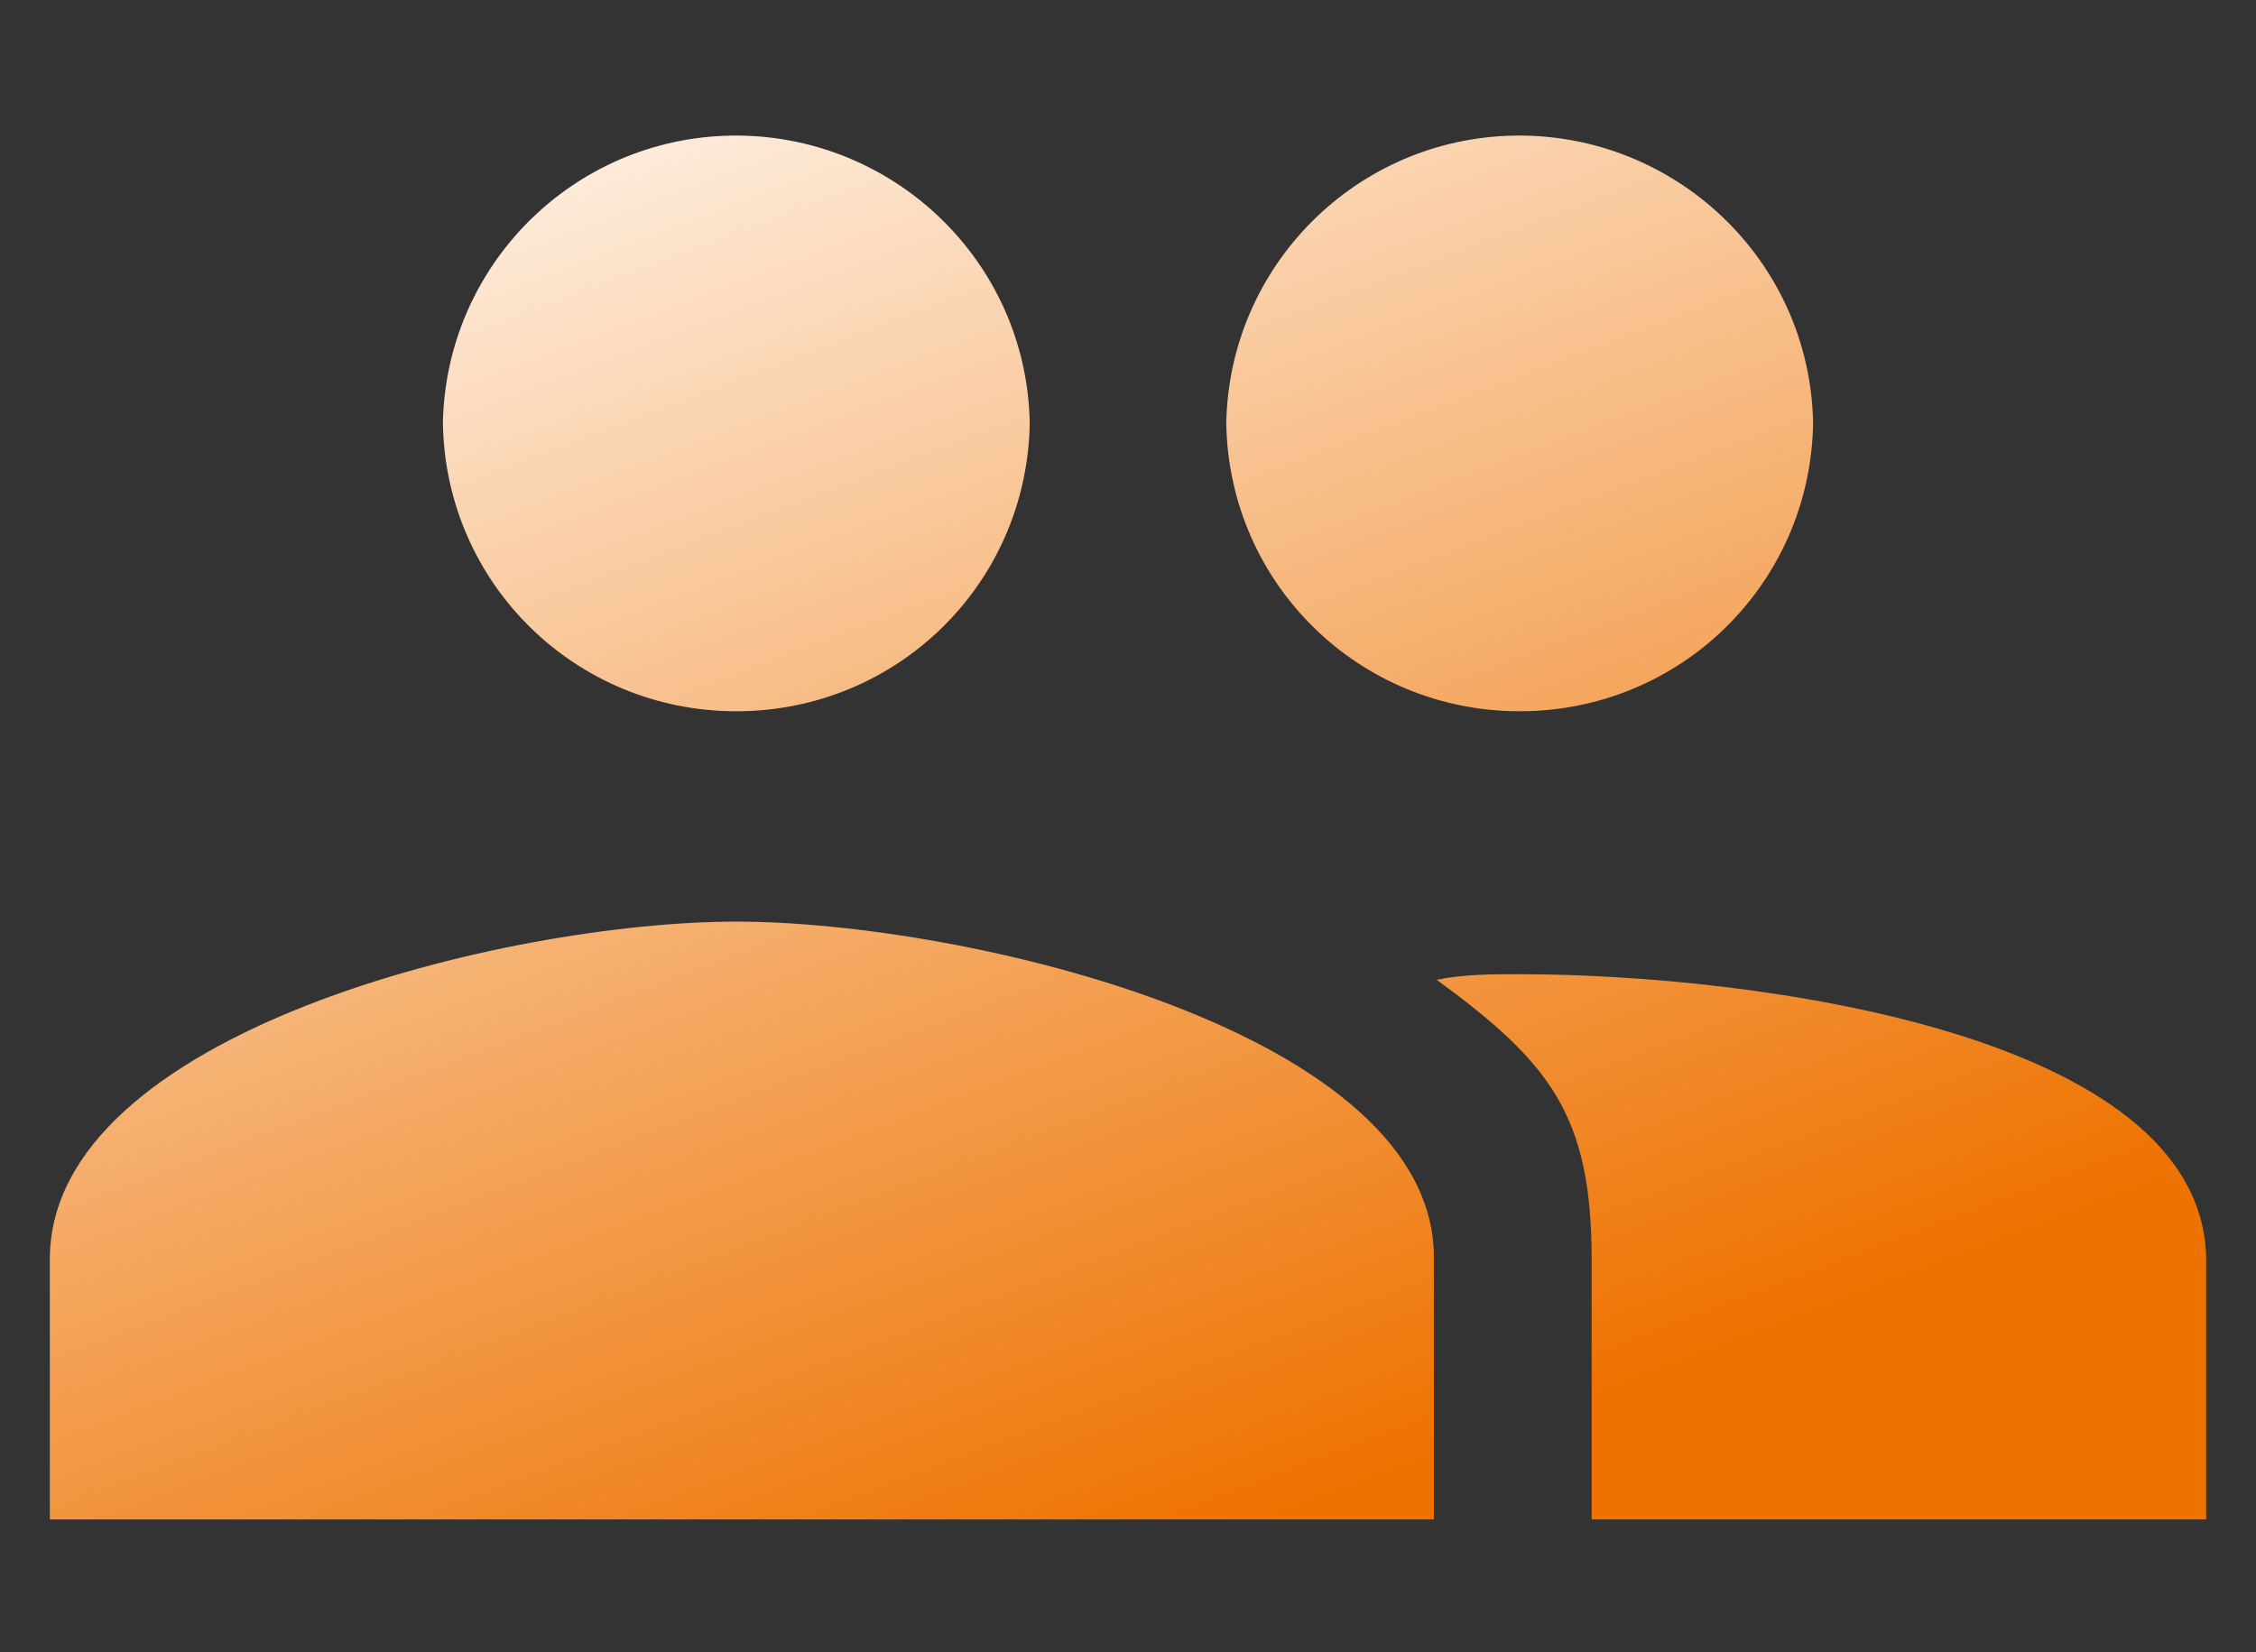 <?xml version="1.0" encoding="utf-8"?>
<!-- Generator: Adobe Illustrator 26.4.1, SVG Export Plug-In . SVG Version: 6.00 Build 0)  -->
<svg version="1.1" id="Ebene_1" xmlns="http://www.w3.org/2000/svg" xmlns:xlink="http://www.w3.org/1999/xlink" x="0px" y="0px"
	 viewBox="0 0 81.5 59.7" style="enable-background:new 0 0 81.5 59.7;" xml:space="preserve">
<rect x="0" y="0" width="81.5" height="59.7" fill="#333333" stroke="none"/>
<style type="text/css">
	.st0{fill:url(#SVGID_1_);}
</style>
<g transform="matrix(1, 0, 0, 1, 0, 0)">
	
		<linearGradient id="SVGID_1_" gradientUnits="userSpaceOnUse" x1="-907.372" y1="561.058" x2="-906.825" y2="560.154" gradientTransform="matrix(77.778 0 0 -49.985 70583.133 28051.967)">
		<stop  offset="0" style="stop-color:#FEF1E5"/>
		<stop  offset="1" style="stop-color:#EE7200"/>
	</linearGradient>
	<path class="st0" d="M54.9,25.7c5.8,0,10.5-4.6,10.6-10.4c-0.1-5.9-5-10.5-10.8-10.4C49,5,44.4,9.6,44.3,15.3
		C44.4,21.1,49.1,25.7,54.9,25.7z M26.6,25.7c5.8,0,10.5-4.6,10.6-10.4c-0.1-5.9-5-10.5-10.8-10.4C20.7,5,16.1,9.6,16,15.3
		C16.1,21.1,20.8,25.7,26.6,25.7z M26.6,33.3c-8.3,0-24.8,4-24.8,12.2v9.4h50v-9.4C51.9,37.3,34.9,33.3,26.6,33.3z M54.9,35.2
		c-1,0-2,0-3,0.2c4.1,3,5.6,4.9,5.6,10.1v9.4h22.2v-9.4C79.6,37.3,63.2,35.2,54.9,35.2L54.9,35.2z"/>
</g>
</svg>
